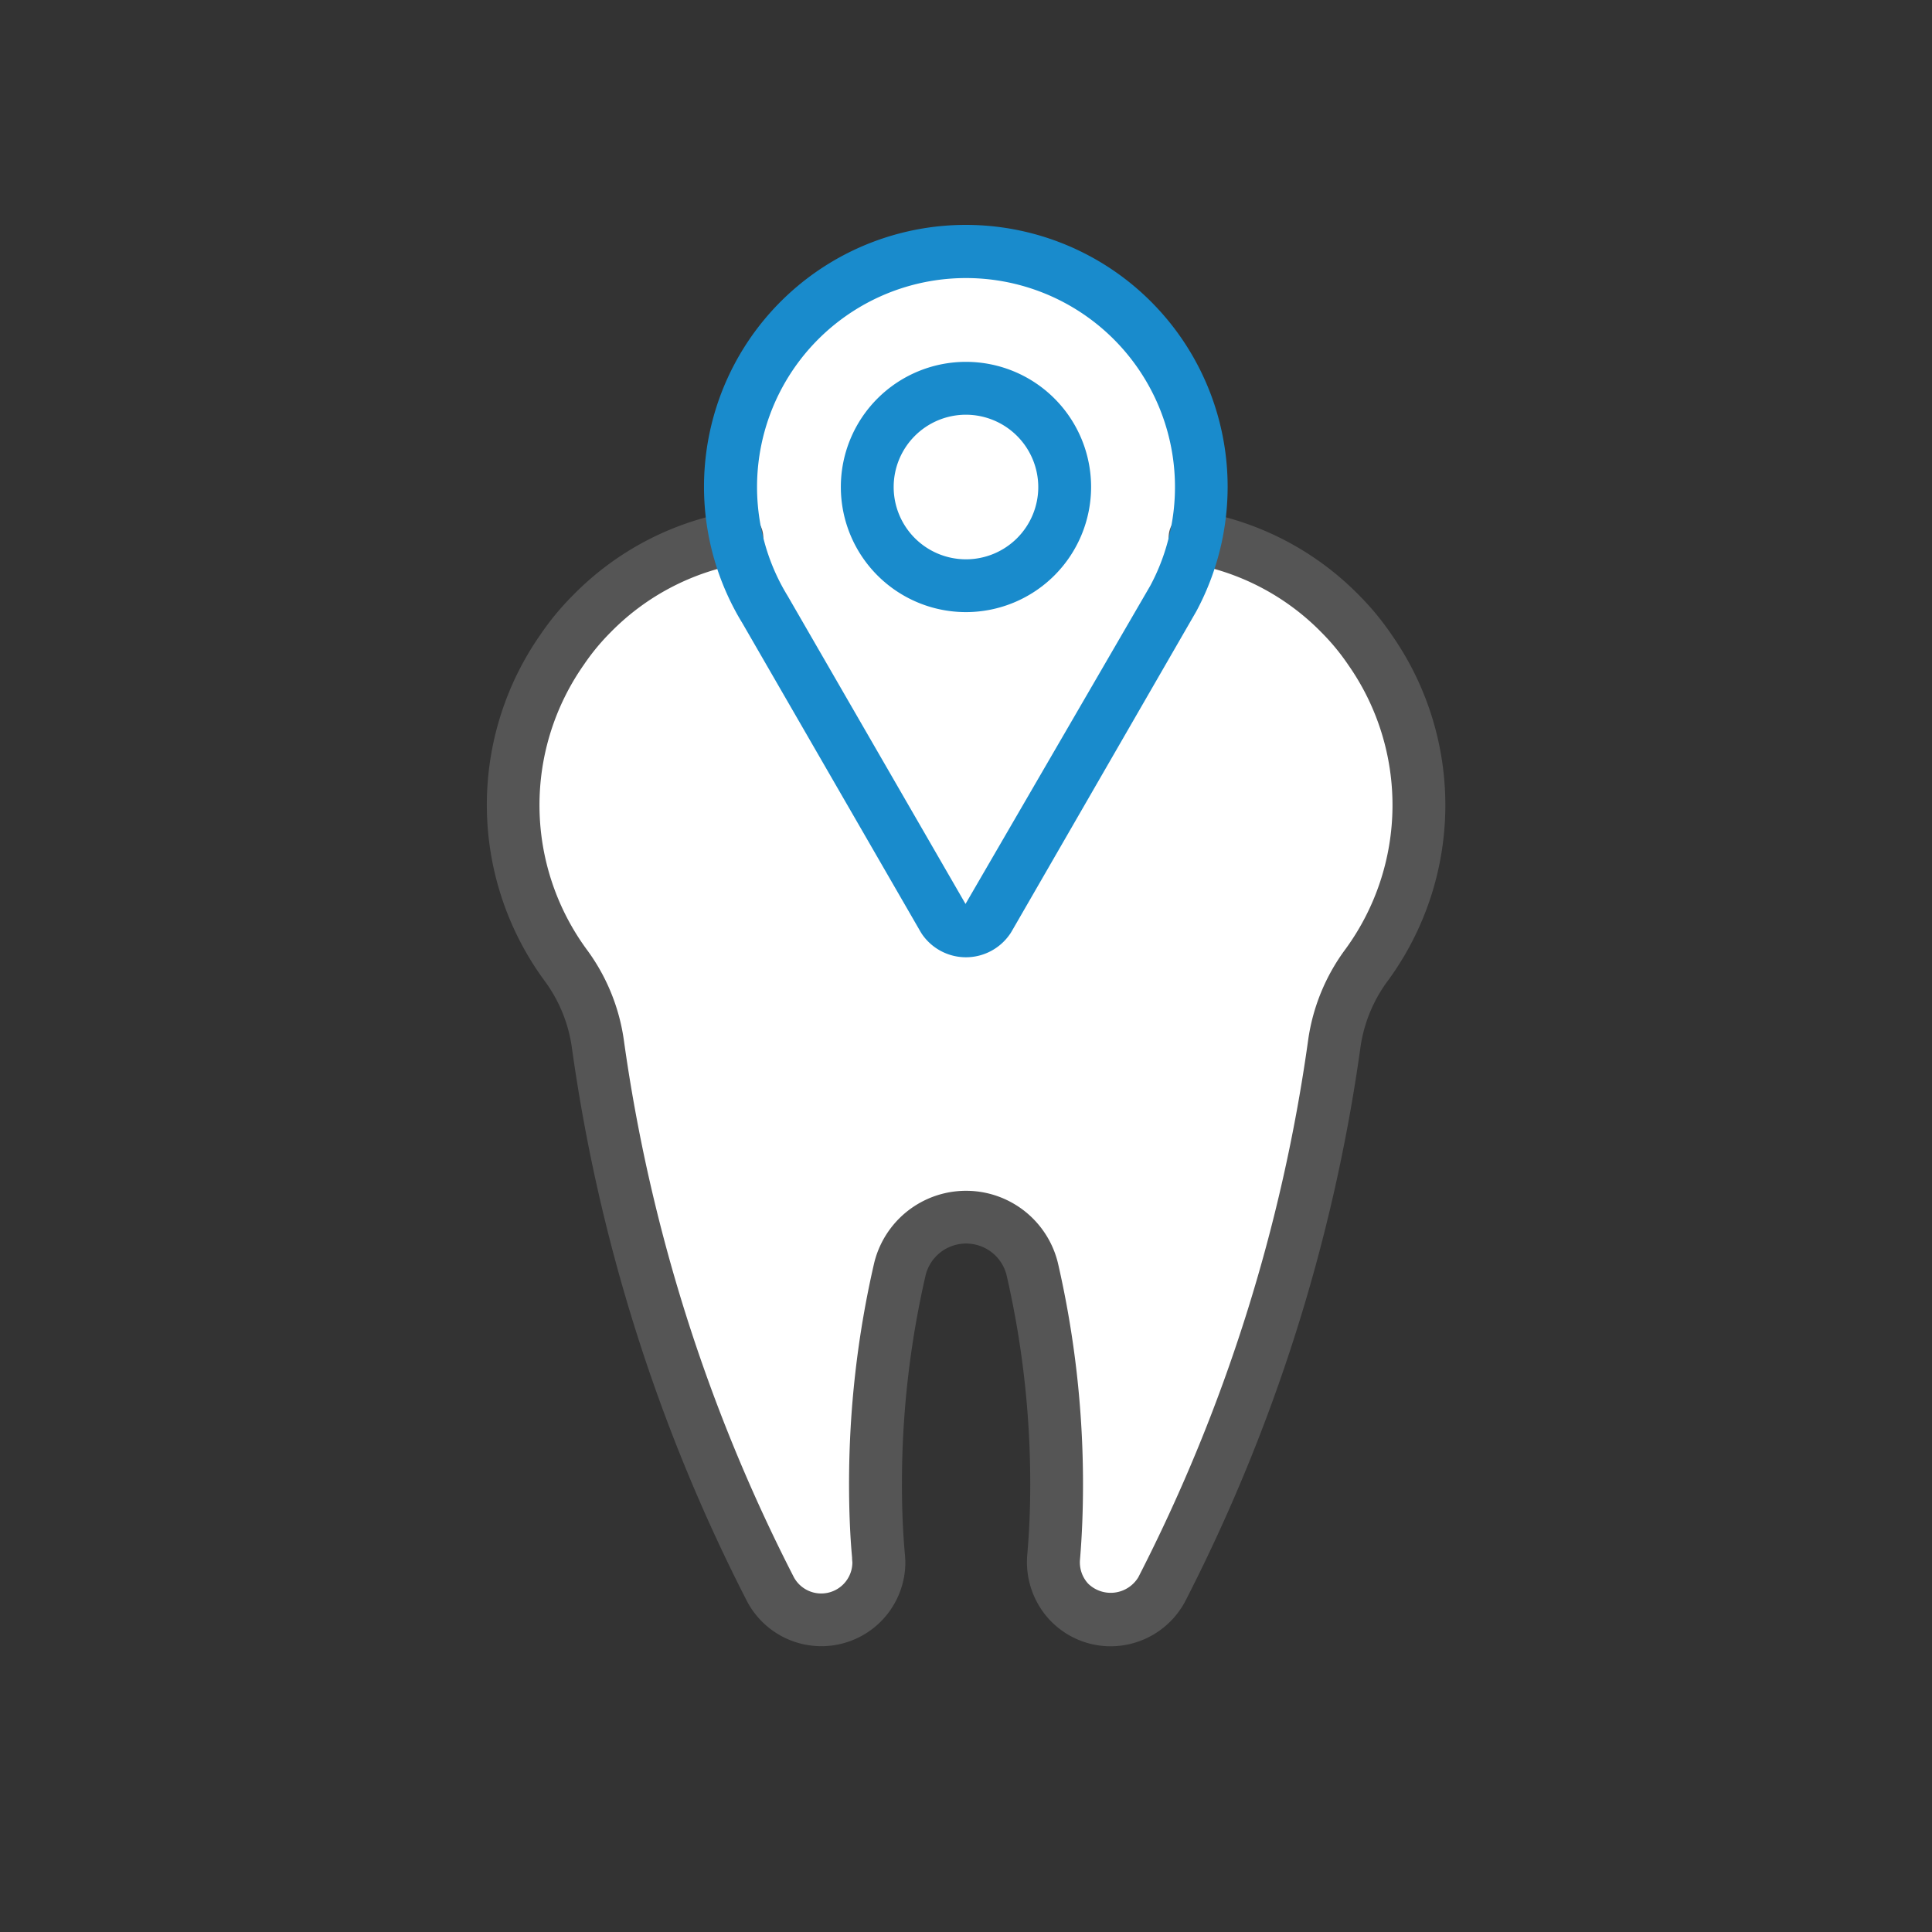 <svg id="Layer_1" data-name="Layer 1" xmlns="http://www.w3.org/2000/svg" viewBox="0 0 64 64">
  <rect x="0" y="0" width="64" height="64" fill="#333333" stroke="none"/>
  <defs>
    <style>
      .cls-1 {
        fill: #fff;
      }

      .cls-2 {
        fill: #555;
      }

      .cls-3 {
        fill: #198bcc;
      }
    </style>
  </defs>
  <g>
    <path class="cls-1" d="M45.28,31.951a8.968,8.968,0,0,0,.11-10.408l-.009-.013a8.248,8.248,0,0,0-.986-1.2,8.781,8.781,0,0,0-4.021-2.324.877.877,0,0,1-.641-.948,7.6,7.6,0,0,0,.064-.929,7.8,7.8,0,1,0-15.531.929.875.875,0,0,1-.64.948,8.88,8.88,0,0,0-4.012,2.316,8.132,8.132,0,0,0-.985,1.19,8.967,8.967,0,0,0,.09,10.433,5.731,5.731,0,0,1,1.081,2.6,56.688,56.688,0,0,0,5.721,18.1,1.907,1.907,0,0,0,3.589-.9c0-.035,0-.075-.011-.172-.066-.756-.1-1.551-.1-2.418a31.623,31.623,0,0,1,.81-7.129,2.257,2.257,0,0,1,4.38,0A31.673,31.673,0,0,1,35,49.16c0,.865-.032,1.661-.1,2.435a1.927,1.927,0,0,0,.5,1.458,1.908,1.908,0,0,0,3.081-.407,56.7,56.7,0,0,0,5.718-18.1A5.709,5.709,0,0,1,45.28,31.951ZM32,19.4a3.27,3.27,0,1,1,3.269-3.269A3.273,3.273,0,0,1,32,19.4Z"/>
    <path class="cls-1" d="M45.39,21.54l-.01-.01a8.094,8.094,0,0,0-.99-1.2,8.713,8.713,0,0,0-3.93-2.29c-.03.13-.42-.17-.46-.04a10.677,10.677,0,0,1-1,2l-5,9-1,2c-.33.48-.42,0-1,0s.34.48,0,0c-.01-.03-1.51-.15-1.055-.428l-4.47-9.83C25.93,20.89,25.07,20.14,25,20a10.677,10.677,0,0,1-1-2c-.04-.13.03.13,0,0a10.518,10.518,0,0,0-4.39,2.33,7.842,7.842,0,0,0-.98,1.19,8.958,8.958,0,0,0,.09,10.43,5.679,5.679,0,0,1,1.08,2.6,56.631,56.631,0,0,0,5.72,18.1,1.907,1.907,0,0,0,3.59-.9,1.305,1.305,0,0,0-.01-.17c-.07-.76-.1-1.55-.1-2.42a31.5,31.5,0,0,1,.81-7.13,2.257,2.257,0,0,1,4.38,0A31.5,31.5,0,0,1,35,49.16c0,.87-.03,1.66-.1,2.43a1.939,1.939,0,0,0,.5,1.46,1.885,1.885,0,0,0,1.39.61,1.921,1.921,0,0,0,1.69-1.01,56.631,56.631,0,0,0,5.72-18.1,5.789,5.789,0,0,1,1.08-2.6,8.971,8.971,0,0,0,.11-10.41Z"/>
    <path class="cls-1" d="M32,12.782a3.351,3.351,0,1,0,3.35,3.352A3.355,3.355,0,0,0,32,12.782Z"/>
    <path class="cls-2" d="M36.79,54.535a2.77,2.77,0,0,1-2.032-.889,2.811,2.811,0,0,1-.73-2.127c.066-.752.1-1.523.1-2.359a30.831,30.831,0,0,0-.787-6.932,1.382,1.382,0,0,0-2.675,0,30.72,30.72,0,0,0-.788,6.931c0,.843.032,1.612.1,2.354.009.132.013.187.013.236a2.782,2.782,0,0,1-5.242,1.3,57.566,57.566,0,0,1-5.81-18.382,4.853,4.853,0,0,0-.921-2.206A9.841,9.841,0,0,1,17.9,21.026a8.994,8.994,0,0,1,1.087-1.314,9.713,9.713,0,0,1,5.245-2.763.875.875,0,1,1,.308,1.722,7.991,7.991,0,0,0-4.311,2.273,7.356,7.356,0,0,0-.888,1.076,8.09,8.09,0,0,0,.082,9.415,6.591,6.591,0,0,1,1.24,3A55.835,55.835,0,0,0,26.3,52.252a1.032,1.032,0,0,0,1.936-.5,1.559,1.559,0,0,1-.01-.16c-.066-.715-.1-1.535-.1-2.43a32.495,32.495,0,0,1,.833-7.327,3.132,3.132,0,0,1,6.085,0,32.612,32.612,0,0,1,.832,7.328c0,.888-.033,1.707-.1,2.505a1.04,1.04,0,0,0,.272.794,1.07,1.07,0,0,0,1.659-.211,55.815,55.815,0,0,0,5.63-17.818,6.59,6.59,0,0,1,1.24-3,8.09,8.09,0,0,0,.091-9.4,7.337,7.337,0,0,0-.893-1.084,7.991,7.991,0,0,0-4.314-2.278.875.875,0,1,1,.307-1.722,9.721,9.721,0,0,1,5.25,2.767,9.068,9.068,0,0,1,1.091,1.324,9.84,9.84,0,0,1-.118,11.426,4.839,4.839,0,0,0-.92,2.2A57.6,57.6,0,0,1,39.26,53.049,2.8,2.8,0,0,1,36.79,54.535Z"/>
    <path class="cls-3" d="M32,31.711a1.768,1.768,0,0,1-1.455-.763c-.017-.025-.059-.094-.073-.119L24.59,20.639c-.07-.114-.149-.249-.223-.387a8.673,8.673,0,1,1,16.3-4.119,8.726,8.726,0,0,1-1.037,4.117L33.52,30.841c-.012.02-.049.083-.063.1A1.77,1.77,0,0,1,32,31.711Zm0-22.5a6.922,6.922,0,0,0-6.674,8.758,6.832,6.832,0,0,0,.581,1.451c.059.109.122.218.187.324l5.89,10.2L38.106,19.4a6.842,6.842,0,0,0,.568-1.427A6.923,6.923,0,0,0,32,9.211Z"/>
    <path class="cls-3" d="M32,20.277a4.145,4.145,0,1,1,4.144-4.144A4.149,4.149,0,0,1,32,20.277Zm0-6.539a2.395,2.395,0,1,0,2.394,2.395A2.4,2.4,0,0,0,32,13.738Z"/>
  </g>
</svg>
